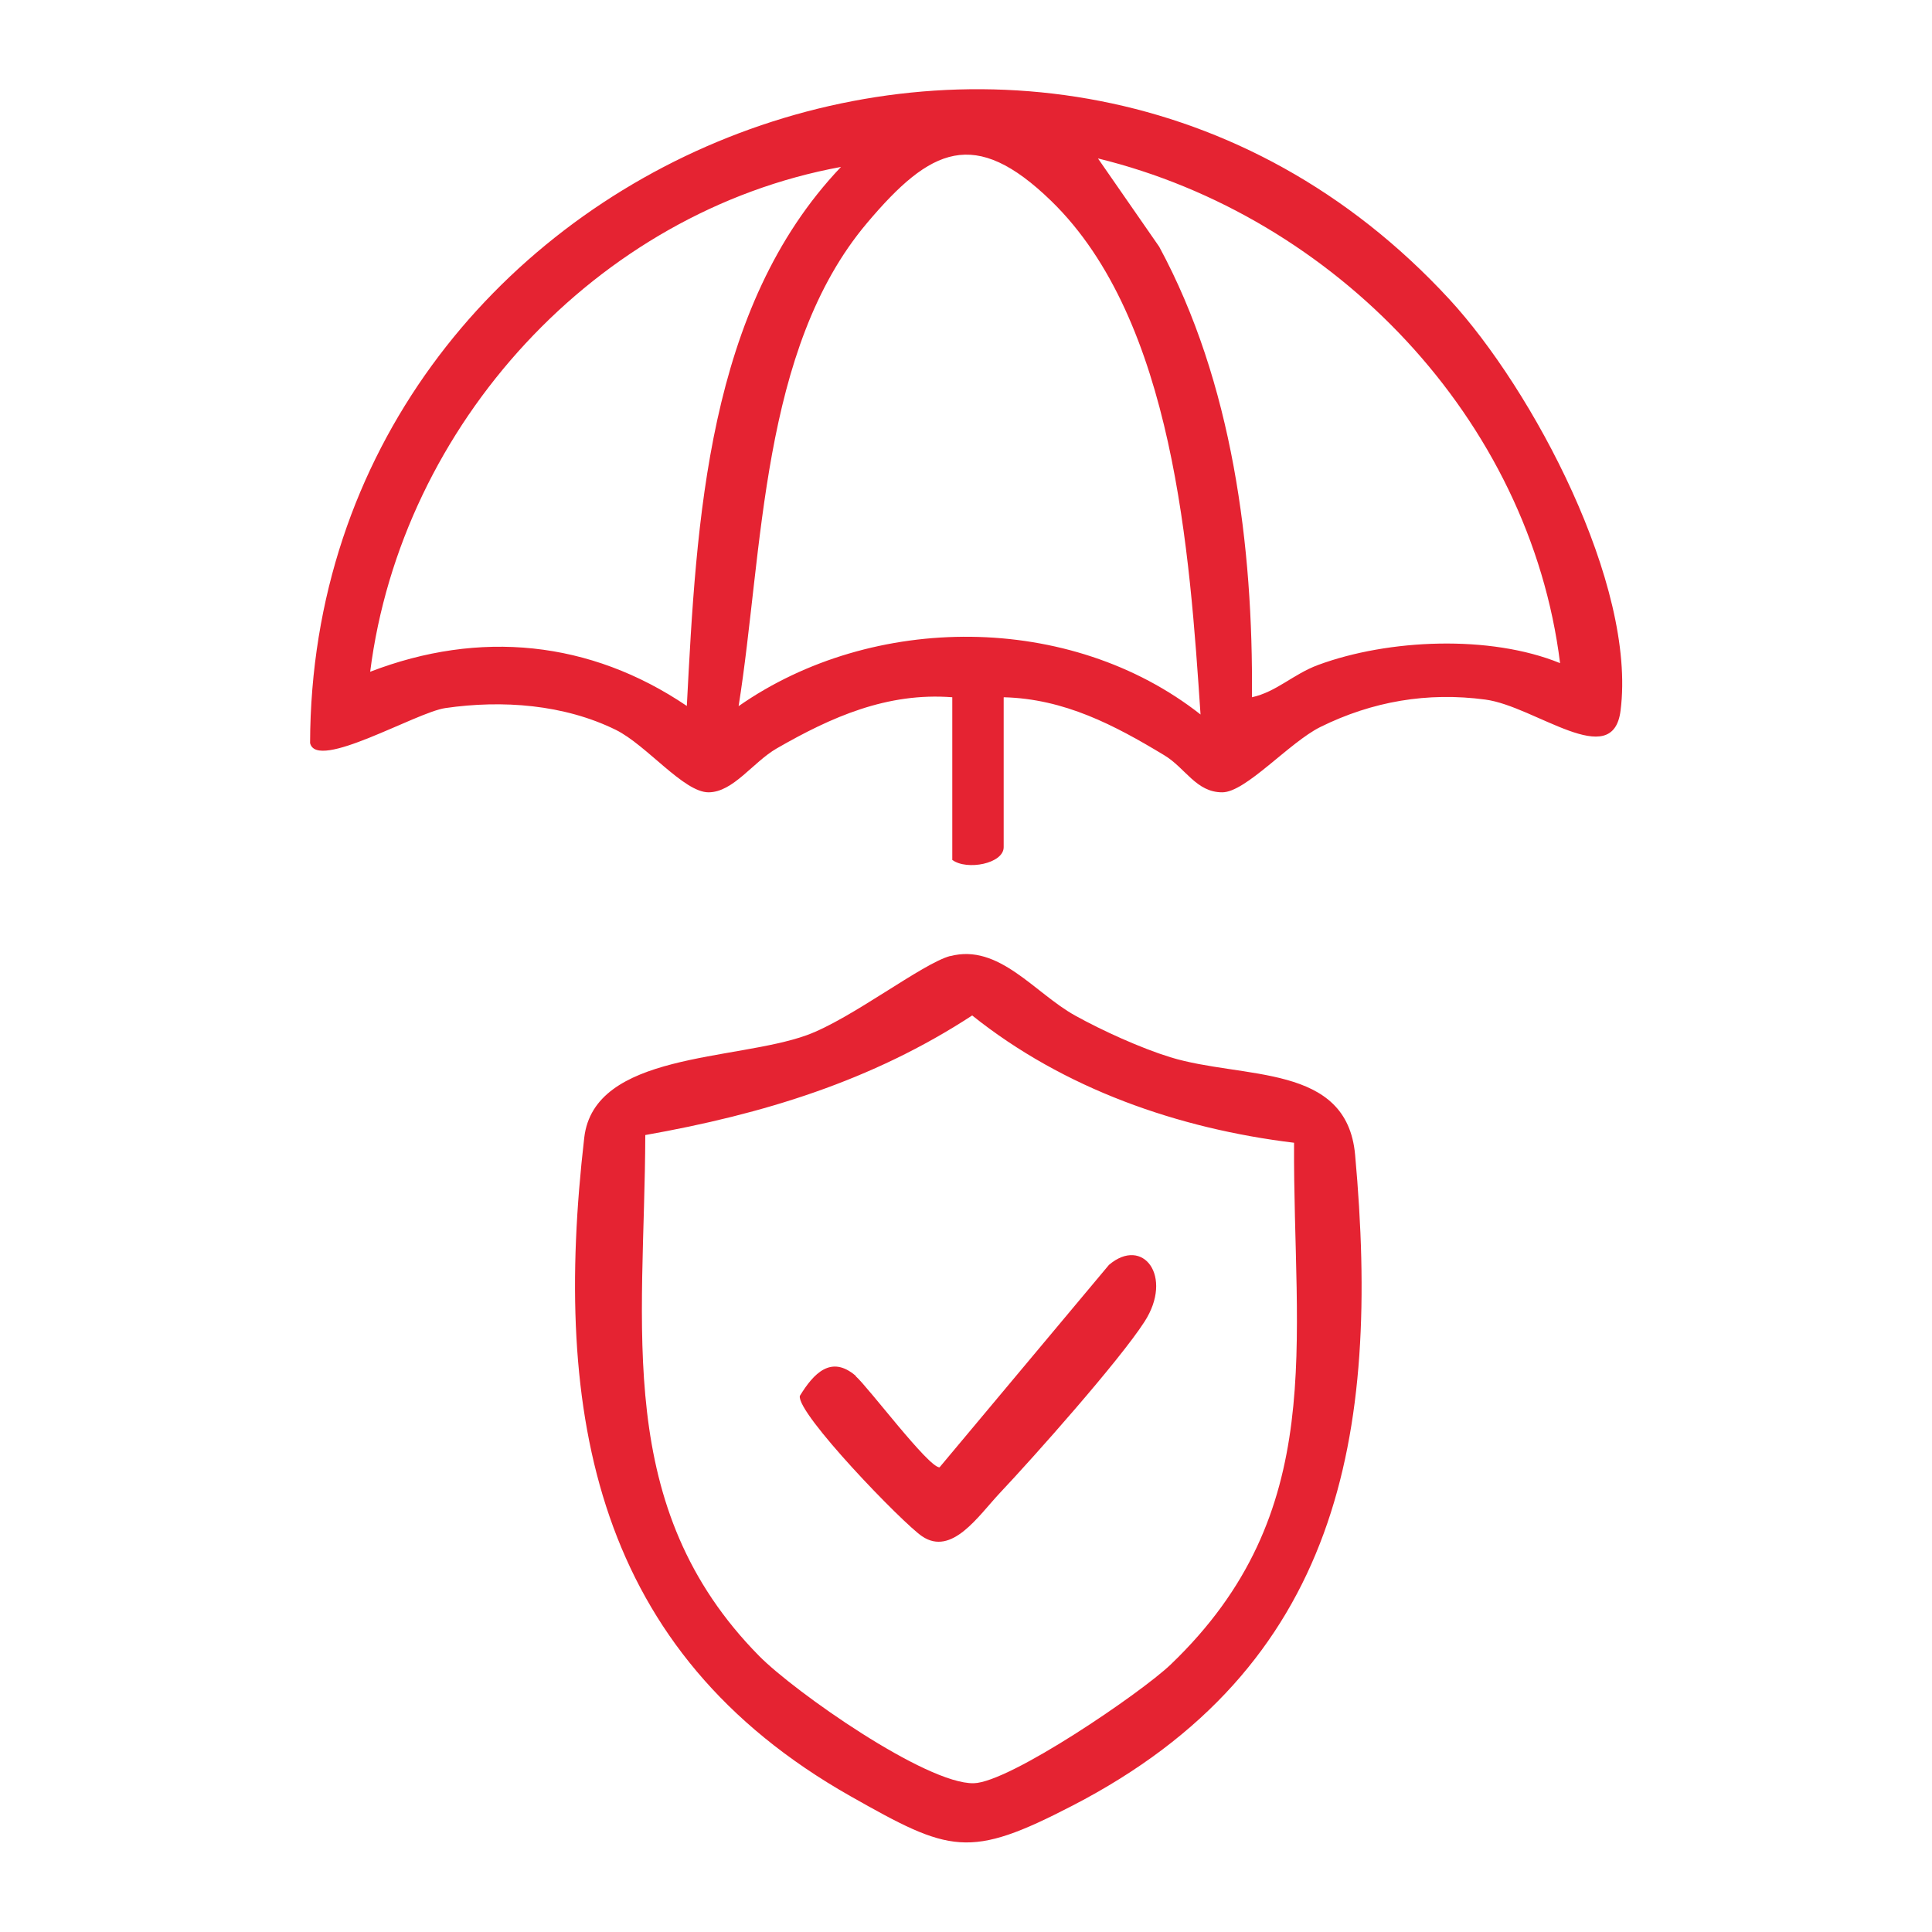 <?xml version="1.0" encoding="UTF-8"?> <svg xmlns="http://www.w3.org/2000/svg" id="Ebene_1" version="1.1" viewBox="0 0 100 100"><defs><style> .st0 { fill: #e52332; } </style></defs><path class="st0" d="M51.95,36.1v7.75c0,.85-1.9,1.22-2.66.66v-8.42c-3.37-.26-6.26,1.02-9.09,2.65-1.23.71-2.25,2.27-3.53,2.27s-3.2-2.44-4.79-3.23c-2.68-1.32-5.87-1.56-8.83-1.13-1.52.22-6.66,3.28-7,1.81.08-30.21,37.96-45.72,58.96-22.98,4.32,4.68,9.7,14.79,8.87,21.3-.4,3.18-4.42-.23-7-.57-2.99-.4-5.85.09-8.54,1.42-1.61.8-3.87,3.39-5.08,3.38-1.35,0-1.9-1.26-3-1.92-2.58-1.56-5.17-2.92-8.3-3ZM62.14,36.99c-.56-8.33-1.36-20.4-7.73-26.59-3.97-3.85-6.24-2.76-9.53,1.14-5.52,6.53-5.37,16.97-6.65,25.01,6.94-4.85,17.18-4.87,23.92.44ZM80.75,34.33c-1.57-12.65-11.66-23.13-23.92-26.13l3.17,4.57c3.8,7.03,4.87,15.51,4.8,23.32,1.27-.28,2.13-1.19,3.42-1.67,3.65-1.35,8.91-1.57,12.52-.1ZM43.53,8.64c-12.67,2.32-22.75,13.34-24.37,26.13,5.66-2.18,11.38-1.62,16.39,1.77.5-9.56,1.04-20.61,7.98-27.9Z"></path><path class="st0" d="M49.18,49.49c2.52-.67,4.37,1.91,6.46,3.07,1.4.78,3.41,1.69,4.93,2.16,3.77,1.16,9.14.29,9.57,5.05,1.32,14.54-.79,26.54-14.63,33.69-5.37,2.78-6.33,2.43-11.49-.49-13.21-7.48-15.44-19.72-13.78-34.08.51-4.43,7.81-3.97,11.52-5.31,2.31-.84,5.99-3.72,7.43-4.1ZM66.99,59.15c-6.02-.73-11.93-2.8-16.67-6.59-5.19,3.39-10.83,5.11-16.92,6.19-.03,9.94-1.7,19.27,5.9,26.97,1.82,1.84,8.63,6.63,11.1,6.58,1.86-.04,8.65-4.67,10.19-6.14,8.23-7.88,6.33-16.6,6.39-27.01Z"></path><path class="st0" d="M44.29,71.23c.66.58,3.76,4.72,4.34,4.72l8.77-10.48c1.76-1.5,3.35.6,1.84,2.94-1.31,2.03-5.69,6.96-7.5,8.88-1.1,1.17-2.47,3.27-4.01,2.23-1-.67-6.51-6.37-6.33-7.27.71-1.16,1.62-2.14,2.9-1.03Z"></path></svg> 